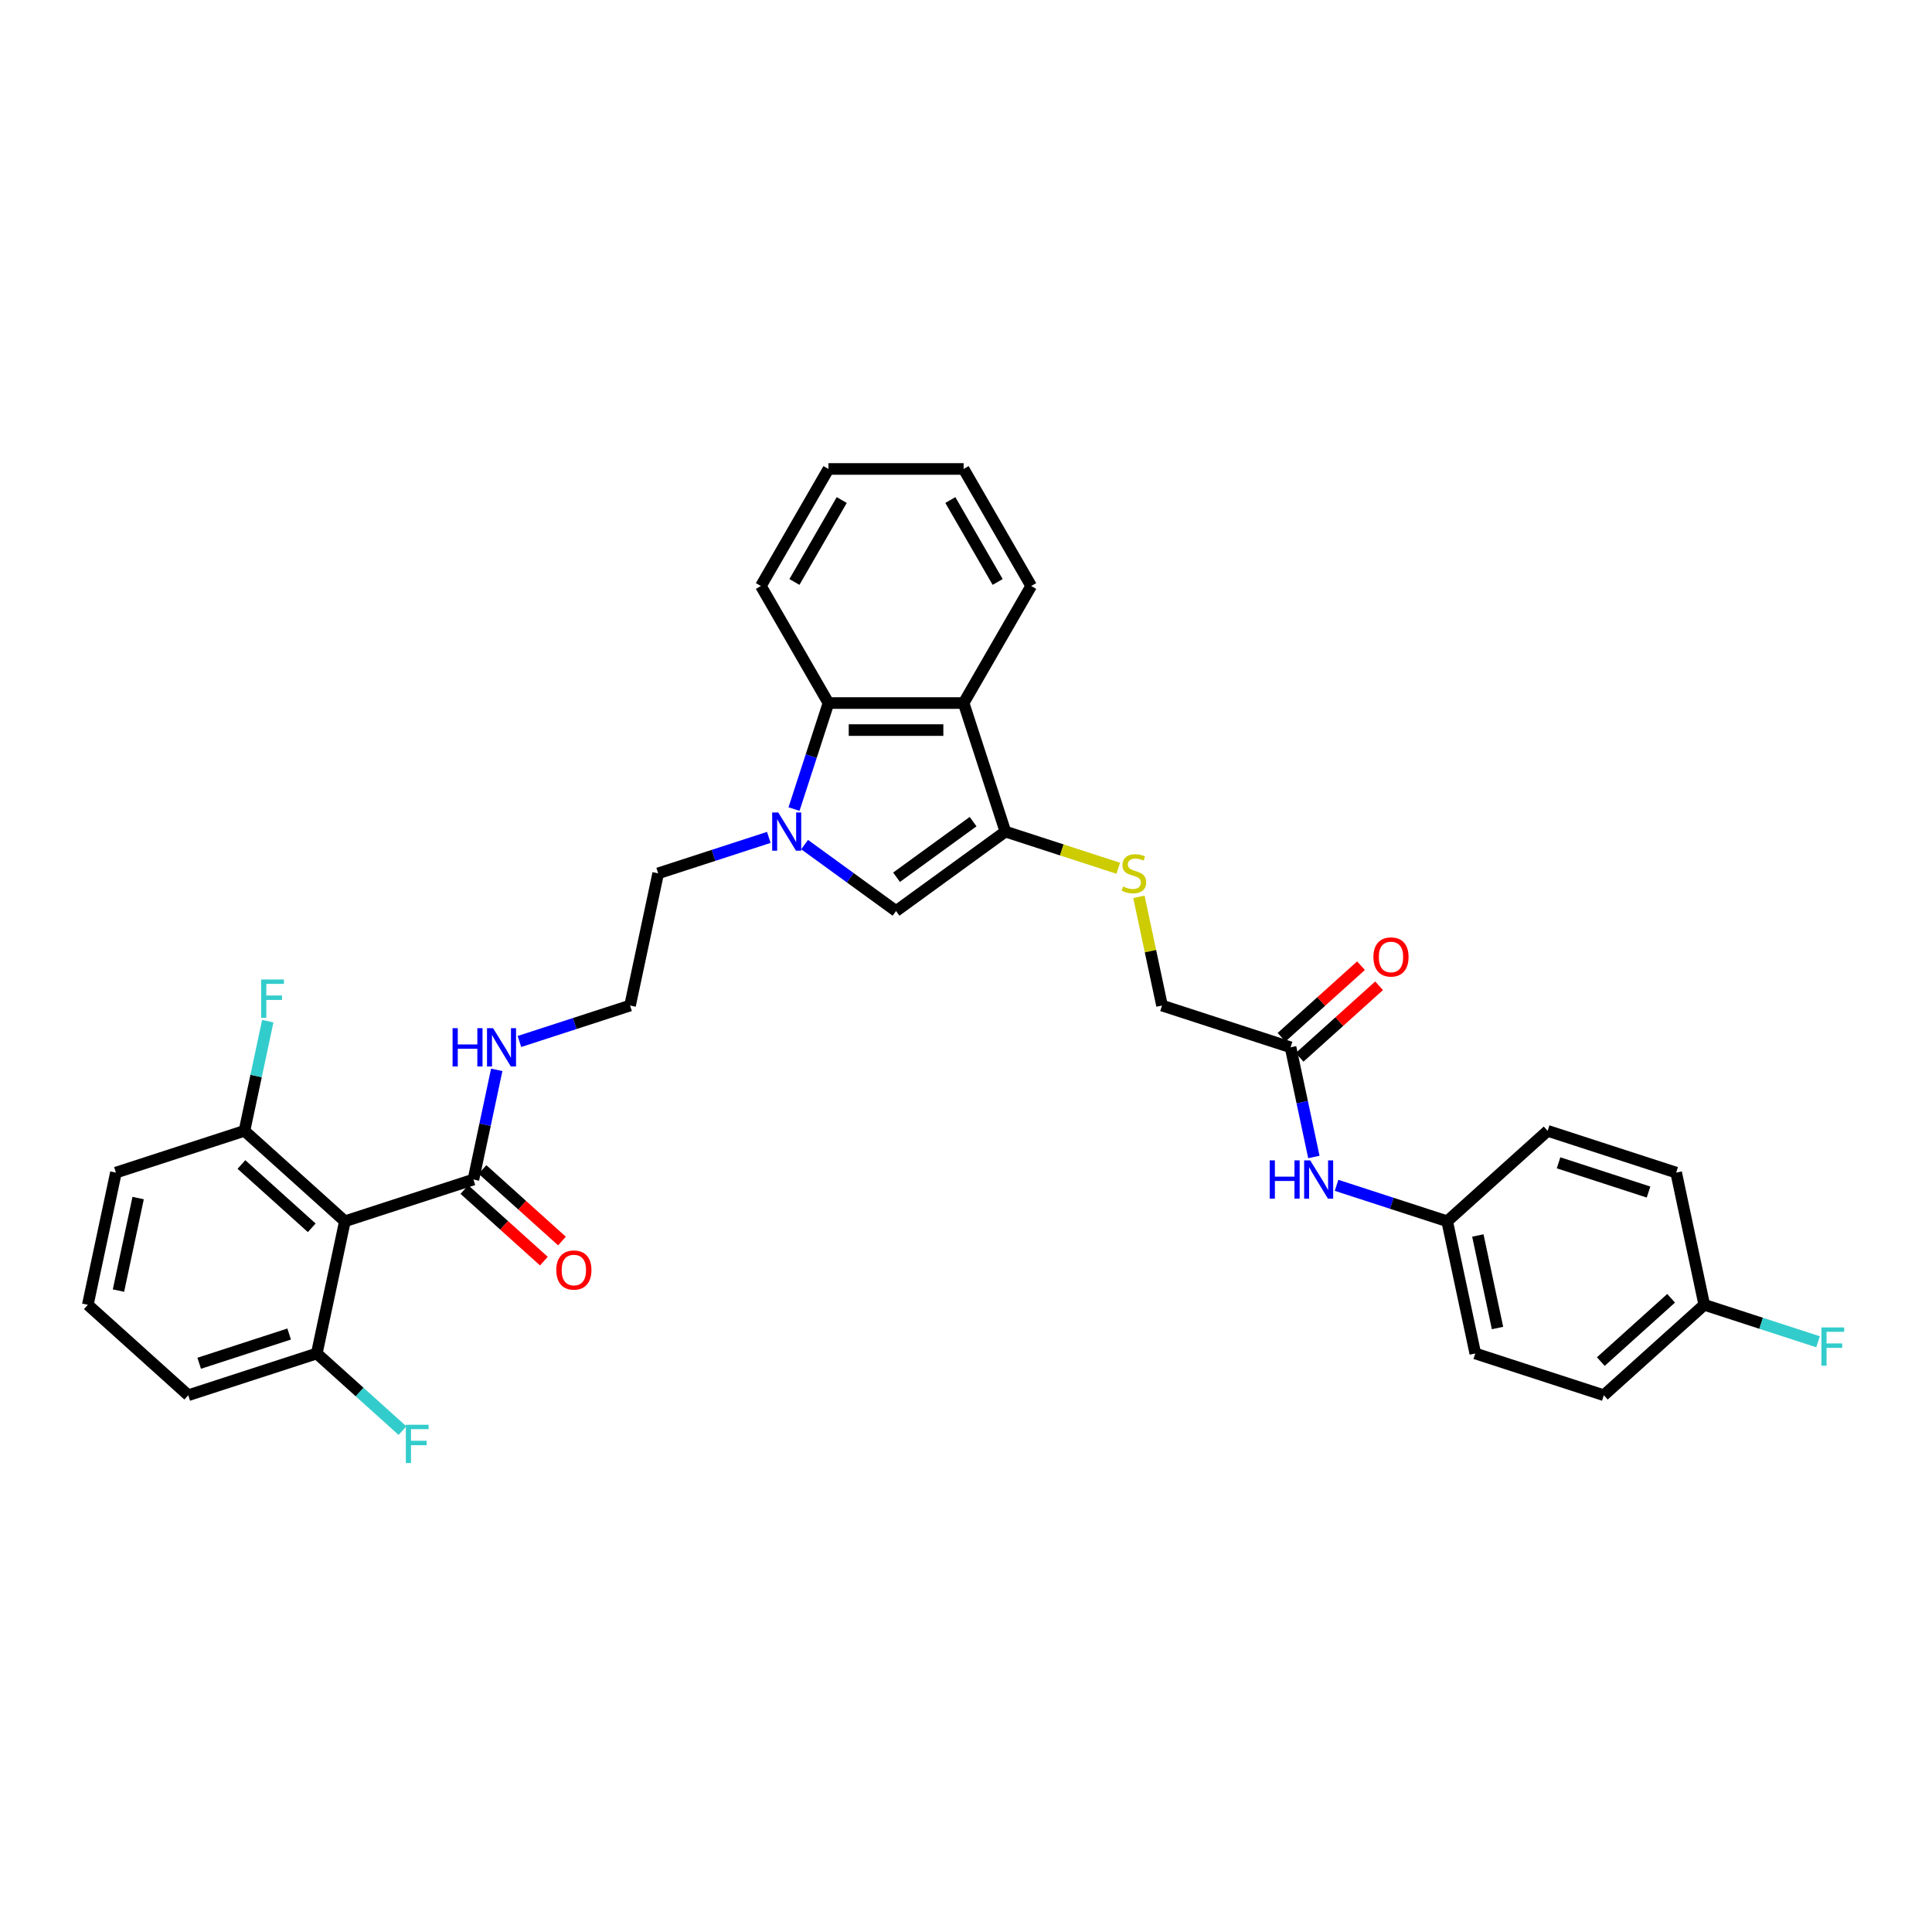 <?xml version='1.0' encoding='iso-8859-1'?>
<svg version='1.1' baseProfile='full'
              xmlns='http://www.w3.org/2000/svg'
                      xmlns:rdkit='http://www.rdkit.org/xml'
                      xmlns:xlink='http://www.w3.org/1999/xlink'
                  xml:space='preserve'
width='1000px' height='1000px' viewBox='0 0 1000 1000'>
<!-- END OF HEADER -->
<rect style='opacity:1.0;fill:#FFFFFF;stroke:none' width='1000' height='1000' x='0' y='0'> </rect>
<path class='bond-1' d='M 416.457,437.156 L 440.124,454.35' style='fill:none;fill-rule:evenodd;stroke:#0000FF;stroke-width:6px;stroke-linecap:butt;stroke-linejoin:miter;stroke-opacity:1' />
<path class='bond-1' d='M 440.124,454.35 L 463.79,471.544' style='fill:none;fill-rule:evenodd;stroke:#000000;stroke-width:6px;stroke-linecap:butt;stroke-linejoin:miter;stroke-opacity:1' />
<path class='bond-4' d='M 410.982,418.772 L 419.897,391.334' style='fill:none;fill-rule:evenodd;stroke:#0000FF;stroke-width:6px;stroke-linecap:butt;stroke-linejoin:miter;stroke-opacity:1' />
<path class='bond-4' d='M 419.897,391.334 L 428.813,363.896' style='fill:none;fill-rule:evenodd;stroke:#000000;stroke-width:6px;stroke-linecap:butt;stroke-linejoin:miter;stroke-opacity:1' />
<path class='bond-16' d='M 397.934,433.436 L 369.299,442.74' style='fill:none;fill-rule:evenodd;stroke:#0000FF;stroke-width:6px;stroke-linecap:butt;stroke-linejoin:miter;stroke-opacity:1' />
<path class='bond-16' d='M 369.299,442.74 L 340.665,452.043' style='fill:none;fill-rule:evenodd;stroke:#000000;stroke-width:6px;stroke-linecap:butt;stroke-linejoin:miter;stroke-opacity:1' />
<path class='bond-0' d='M 520.384,430.426 L 463.79,471.544' style='fill:none;fill-rule:evenodd;stroke:#000000;stroke-width:6px;stroke-linecap:butt;stroke-linejoin:miter;stroke-opacity:1' />
<path class='bond-0' d='M 503.671,425.275 L 464.055,454.058' style='fill:none;fill-rule:evenodd;stroke:#000000;stroke-width:6px;stroke-linecap:butt;stroke-linejoin:miter;stroke-opacity:1' />
<path class='bond-6' d='M 520.384,430.426 L 549.599,439.919' style='fill:none;fill-rule:evenodd;stroke:#000000;stroke-width:6px;stroke-linecap:butt;stroke-linejoin:miter;stroke-opacity:1' />
<path class='bond-6' d='M 549.599,439.919 L 578.814,449.411' style='fill:none;fill-rule:evenodd;stroke:#CCCC00;stroke-width:6px;stroke-linecap:butt;stroke-linejoin:miter;stroke-opacity:1' />
<path class='bond-33' d='M 520.384,430.426 L 498.767,363.896' style='fill:none;fill-rule:evenodd;stroke:#000000;stroke-width:6px;stroke-linecap:butt;stroke-linejoin:miter;stroke-opacity:1' />
<path class='bond-2' d='M 498.767,363.896 L 428.813,363.896' style='fill:none;fill-rule:evenodd;stroke:#000000;stroke-width:6px;stroke-linecap:butt;stroke-linejoin:miter;stroke-opacity:1' />
<path class='bond-2' d='M 488.274,377.887 L 439.306,377.887' style='fill:none;fill-rule:evenodd;stroke:#000000;stroke-width:6px;stroke-linecap:butt;stroke-linejoin:miter;stroke-opacity:1' />
<path class='bond-21' d='M 498.767,363.896 L 533.744,303.314' style='fill:none;fill-rule:evenodd;stroke:#000000;stroke-width:6px;stroke-linecap:butt;stroke-linejoin:miter;stroke-opacity:1' />
<path class='bond-3' d='M 178.515,632.129 L 245.046,610.512' style='fill:none;fill-rule:evenodd;stroke:#000000;stroke-width:6px;stroke-linecap:butt;stroke-linejoin:miter;stroke-opacity:1' />
<path class='bond-8' d='M 178.515,632.129 L 126.529,585.32' style='fill:none;fill-rule:evenodd;stroke:#000000;stroke-width:6px;stroke-linecap:butt;stroke-linejoin:miter;stroke-opacity:1' />
<path class='bond-8' d='M 161.356,635.505 L 124.966,602.739' style='fill:none;fill-rule:evenodd;stroke:#000000;stroke-width:6px;stroke-linecap:butt;stroke-linejoin:miter;stroke-opacity:1' />
<path class='bond-9' d='M 178.515,632.129 L 163.971,700.554' style='fill:none;fill-rule:evenodd;stroke:#000000;stroke-width:6px;stroke-linecap:butt;stroke-linejoin:miter;stroke-opacity:1' />
<path class='bond-27' d='M 428.813,363.896 L 393.835,303.314' style='fill:none;fill-rule:evenodd;stroke:#000000;stroke-width:6px;stroke-linecap:butt;stroke-linejoin:miter;stroke-opacity:1' />
<path class='bond-5' d='M 245.046,610.512 L 251.079,582.126' style='fill:none;fill-rule:evenodd;stroke:#000000;stroke-width:6px;stroke-linecap:butt;stroke-linejoin:miter;stroke-opacity:1' />
<path class='bond-5' d='M 251.079,582.126 L 257.113,553.74' style='fill:none;fill-rule:evenodd;stroke:#0000FF;stroke-width:6px;stroke-linecap:butt;stroke-linejoin:miter;stroke-opacity:1' />
<path class='bond-11' d='M 240.365,615.71 L 260.937,634.233' style='fill:none;fill-rule:evenodd;stroke:#000000;stroke-width:6px;stroke-linecap:butt;stroke-linejoin:miter;stroke-opacity:1' />
<path class='bond-11' d='M 260.937,634.233 L 281.508,652.756' style='fill:none;fill-rule:evenodd;stroke:#FF0000;stroke-width:6px;stroke-linecap:butt;stroke-linejoin:miter;stroke-opacity:1' />
<path class='bond-11' d='M 249.727,605.313 L 270.298,623.836' style='fill:none;fill-rule:evenodd;stroke:#000000;stroke-width:6px;stroke-linecap:butt;stroke-linejoin:miter;stroke-opacity:1' />
<path class='bond-11' d='M 270.298,623.836 L 290.87,642.359' style='fill:none;fill-rule:evenodd;stroke:#FF0000;stroke-width:6px;stroke-linecap:butt;stroke-linejoin:miter;stroke-opacity:1' />
<path class='bond-14' d='M 589.499,464.201 L 595.479,492.335' style='fill:none;fill-rule:evenodd;stroke:#CCCC00;stroke-width:6px;stroke-linecap:butt;stroke-linejoin:miter;stroke-opacity:1' />
<path class='bond-14' d='M 595.479,492.335 L 601.459,520.469' style='fill:none;fill-rule:evenodd;stroke:#000000;stroke-width:6px;stroke-linecap:butt;stroke-linejoin:miter;stroke-opacity:1' />
<path class='bond-7' d='M 667.989,542.086 L 601.459,520.469' style='fill:none;fill-rule:evenodd;stroke:#000000;stroke-width:6px;stroke-linecap:butt;stroke-linejoin:miter;stroke-opacity:1' />
<path class='bond-10' d='M 667.989,542.086 L 674.023,570.472' style='fill:none;fill-rule:evenodd;stroke:#000000;stroke-width:6px;stroke-linecap:butt;stroke-linejoin:miter;stroke-opacity:1' />
<path class='bond-10' d='M 674.023,570.472 L 680.056,598.857' style='fill:none;fill-rule:evenodd;stroke:#0000FF;stroke-width:6px;stroke-linecap:butt;stroke-linejoin:miter;stroke-opacity:1' />
<path class='bond-12' d='M 672.67,547.285 L 693.242,528.762' style='fill:none;fill-rule:evenodd;stroke:#000000;stroke-width:6px;stroke-linecap:butt;stroke-linejoin:miter;stroke-opacity:1' />
<path class='bond-12' d='M 693.242,528.762 L 713.813,510.239' style='fill:none;fill-rule:evenodd;stroke:#FF0000;stroke-width:6px;stroke-linecap:butt;stroke-linejoin:miter;stroke-opacity:1' />
<path class='bond-12' d='M 663.308,536.887 L 683.88,518.365' style='fill:none;fill-rule:evenodd;stroke:#000000;stroke-width:6px;stroke-linecap:butt;stroke-linejoin:miter;stroke-opacity:1' />
<path class='bond-12' d='M 683.88,518.365 L 704.452,499.842' style='fill:none;fill-rule:evenodd;stroke:#FF0000;stroke-width:6px;stroke-linecap:butt;stroke-linejoin:miter;stroke-opacity:1' />
<path class='bond-18' d='M 126.529,585.32 L 132.563,556.935' style='fill:none;fill-rule:evenodd;stroke:#000000;stroke-width:6px;stroke-linecap:butt;stroke-linejoin:miter;stroke-opacity:1' />
<path class='bond-18' d='M 132.563,556.935 L 138.596,528.549' style='fill:none;fill-rule:evenodd;stroke:#33CCCC;stroke-width:6px;stroke-linecap:butt;stroke-linejoin:miter;stroke-opacity:1' />
<path class='bond-30' d='M 126.529,585.32 L 59.999,606.937' style='fill:none;fill-rule:evenodd;stroke:#000000;stroke-width:6px;stroke-linecap:butt;stroke-linejoin:miter;stroke-opacity:1' />
<path class='bond-19' d='M 163.971,700.554 L 186.145,720.52' style='fill:none;fill-rule:evenodd;stroke:#000000;stroke-width:6px;stroke-linecap:butt;stroke-linejoin:miter;stroke-opacity:1' />
<path class='bond-19' d='M 186.145,720.52 L 208.318,740.485' style='fill:none;fill-rule:evenodd;stroke:#33CCCC;stroke-width:6px;stroke-linecap:butt;stroke-linejoin:miter;stroke-opacity:1' />
<path class='bond-29' d='M 163.971,700.554 L 97.441,722.171' style='fill:none;fill-rule:evenodd;stroke:#000000;stroke-width:6px;stroke-linecap:butt;stroke-linejoin:miter;stroke-opacity:1' />
<path class='bond-29' d='M 149.668,690.491 L 103.097,705.623' style='fill:none;fill-rule:evenodd;stroke:#000000;stroke-width:6px;stroke-linecap:butt;stroke-linejoin:miter;stroke-opacity:1' />
<path class='bond-15' d='M 691.795,613.521 L 720.43,622.825' style='fill:none;fill-rule:evenodd;stroke:#0000FF;stroke-width:6px;stroke-linecap:butt;stroke-linejoin:miter;stroke-opacity:1' />
<path class='bond-15' d='M 720.43,622.825 L 749.064,632.129' style='fill:none;fill-rule:evenodd;stroke:#000000;stroke-width:6px;stroke-linecap:butt;stroke-linejoin:miter;stroke-opacity:1' />
<path class='bond-13' d='M 268.852,539.077 L 297.486,529.773' style='fill:none;fill-rule:evenodd;stroke:#0000FF;stroke-width:6px;stroke-linecap:butt;stroke-linejoin:miter;stroke-opacity:1' />
<path class='bond-13' d='M 297.486,529.773 L 326.121,520.469' style='fill:none;fill-rule:evenodd;stroke:#000000;stroke-width:6px;stroke-linecap:butt;stroke-linejoin:miter;stroke-opacity:1' />
<path class='bond-23' d='M 749.064,632.129 L 801.05,585.32' style='fill:none;fill-rule:evenodd;stroke:#000000;stroke-width:6px;stroke-linecap:butt;stroke-linejoin:miter;stroke-opacity:1' />
<path class='bond-24' d='M 749.064,632.129 L 763.608,700.554' style='fill:none;fill-rule:evenodd;stroke:#000000;stroke-width:6px;stroke-linecap:butt;stroke-linejoin:miter;stroke-opacity:1' />
<path class='bond-24' d='M 764.931,639.484 L 775.112,687.382' style='fill:none;fill-rule:evenodd;stroke:#000000;stroke-width:6px;stroke-linecap:butt;stroke-linejoin:miter;stroke-opacity:1' />
<path class='bond-22' d='M 340.665,452.043 L 326.121,520.469' style='fill:none;fill-rule:evenodd;stroke:#000000;stroke-width:6px;stroke-linecap:butt;stroke-linejoin:miter;stroke-opacity:1' />
<path class='bond-17' d='M 882.125,675.363 L 830.139,722.171' style='fill:none;fill-rule:evenodd;stroke:#000000;stroke-width:6px;stroke-linecap:butt;stroke-linejoin:miter;stroke-opacity:1' />
<path class='bond-17' d='M 864.965,671.987 L 828.575,704.753' style='fill:none;fill-rule:evenodd;stroke:#000000;stroke-width:6px;stroke-linecap:butt;stroke-linejoin:miter;stroke-opacity:1' />
<path class='bond-20' d='M 882.125,675.363 L 911.571,684.93' style='fill:none;fill-rule:evenodd;stroke:#000000;stroke-width:6px;stroke-linecap:butt;stroke-linejoin:miter;stroke-opacity:1' />
<path class='bond-20' d='M 911.571,684.93 L 941.016,694.498' style='fill:none;fill-rule:evenodd;stroke:#33CCCC;stroke-width:6px;stroke-linecap:butt;stroke-linejoin:miter;stroke-opacity:1' />
<path class='bond-36' d='M 882.125,675.363 L 867.581,606.937' style='fill:none;fill-rule:evenodd;stroke:#000000;stroke-width:6px;stroke-linecap:butt;stroke-linejoin:miter;stroke-opacity:1' />
<path class='bond-34' d='M 533.744,303.314 L 498.767,242.732' style='fill:none;fill-rule:evenodd;stroke:#000000;stroke-width:6px;stroke-linecap:butt;stroke-linejoin:miter;stroke-opacity:1' />
<path class='bond-34' d='M 516.381,301.222 L 491.897,258.814' style='fill:none;fill-rule:evenodd;stroke:#000000;stroke-width:6px;stroke-linecap:butt;stroke-linejoin:miter;stroke-opacity:1' />
<path class='bond-26' d='M 801.05,585.32 L 867.581,606.937' style='fill:none;fill-rule:evenodd;stroke:#000000;stroke-width:6px;stroke-linecap:butt;stroke-linejoin:miter;stroke-opacity:1' />
<path class='bond-26' d='M 806.706,601.869 L 853.278,617.001' style='fill:none;fill-rule:evenodd;stroke:#000000;stroke-width:6px;stroke-linecap:butt;stroke-linejoin:miter;stroke-opacity:1' />
<path class='bond-25' d='M 763.608,700.554 L 830.139,722.171' style='fill:none;fill-rule:evenodd;stroke:#000000;stroke-width:6px;stroke-linecap:butt;stroke-linejoin:miter;stroke-opacity:1' />
<path class='bond-32' d='M 393.835,303.314 L 428.813,242.732' style='fill:none;fill-rule:evenodd;stroke:#000000;stroke-width:6px;stroke-linecap:butt;stroke-linejoin:miter;stroke-opacity:1' />
<path class='bond-32' d='M 411.198,301.222 L 435.682,258.814' style='fill:none;fill-rule:evenodd;stroke:#000000;stroke-width:6px;stroke-linecap:butt;stroke-linejoin:miter;stroke-opacity:1' />
<path class='bond-28' d='M 45.455,675.363 L 97.441,722.171' style='fill:none;fill-rule:evenodd;stroke:#000000;stroke-width:6px;stroke-linecap:butt;stroke-linejoin:miter;stroke-opacity:1' />
<path class='bond-35' d='M 45.455,675.363 L 59.999,606.937' style='fill:none;fill-rule:evenodd;stroke:#000000;stroke-width:6px;stroke-linecap:butt;stroke-linejoin:miter;stroke-opacity:1' />
<path class='bond-35' d='M 61.321,668.008 L 71.502,620.11' style='fill:none;fill-rule:evenodd;stroke:#000000;stroke-width:6px;stroke-linecap:butt;stroke-linejoin:miter;stroke-opacity:1' />
<path class='bond-31' d='M 498.767,242.732 L 428.813,242.732' style='fill:none;fill-rule:evenodd;stroke:#000000;stroke-width:6px;stroke-linecap:butt;stroke-linejoin:miter;stroke-opacity:1' />
<path  class='atom-0' d='M 402.816 420.521
L 409.308 431.014
Q 409.952 432.049, 410.987 433.924
Q 412.022 435.799, 412.078 435.911
L 412.078 420.521
L 414.709 420.521
L 414.709 440.332
L 411.994 440.332
L 405.027 428.859
Q 404.215 427.516, 403.348 425.977
Q 402.509 424.438, 402.257 423.963
L 402.257 440.332
L 399.682 440.332
L 399.682 420.521
L 402.816 420.521
' fill='#0000FF'/>
<path  class='atom-7' d='M 581.318 458.843
Q 581.542 458.927, 582.465 459.319
Q 583.389 459.71, 584.396 459.962
Q 585.431 460.186, 586.439 460.186
Q 588.313 460.186, 589.405 459.291
Q 590.496 458.367, 590.496 456.772
Q 590.496 455.681, 589.936 455.01
Q 589.405 454.338, 588.565 453.974
Q 587.726 453.61, 586.327 453.191
Q 584.564 452.659, 583.501 452.155
Q 582.465 451.652, 581.71 450.588
Q 580.982 449.525, 580.982 447.734
Q 580.982 445.244, 582.661 443.705
Q 584.368 442.166, 587.726 442.166
Q 590.02 442.166, 592.623 443.257
L 591.979 445.412
Q 589.601 444.432, 587.81 444.432
Q 585.879 444.432, 584.816 445.244
Q 583.752 446.027, 583.78 447.398
Q 583.78 448.462, 584.312 449.105
Q 584.872 449.749, 585.655 450.113
Q 586.467 450.476, 587.81 450.896
Q 589.601 451.456, 590.664 452.015
Q 591.727 452.575, 592.483 453.722
Q 593.266 454.842, 593.266 456.772
Q 593.266 459.515, 591.419 460.998
Q 589.601 462.453, 586.551 462.453
Q 584.788 462.453, 583.445 462.061
Q 582.129 461.697, 580.563 461.054
L 581.318 458.843
' fill='#CCCC00'/>
<path  class='atom-11' d='M 657.196 600.606
L 659.882 600.606
L 659.882 609.029
L 670.012 609.029
L 670.012 600.606
L 672.698 600.606
L 672.698 620.417
L 670.012 620.417
L 670.012 611.267
L 659.882 611.267
L 659.882 620.417
L 657.196 620.417
L 657.196 600.606
' fill='#0000FF'/>
<path  class='atom-11' d='M 678.154 600.606
L 684.646 611.099
Q 685.29 612.135, 686.325 614.009
Q 687.36 615.884, 687.416 615.996
L 687.416 600.606
L 690.047 600.606
L 690.047 620.417
L 687.332 620.417
L 680.365 608.945
Q 679.553 607.602, 678.686 606.063
Q 677.847 604.524, 677.595 604.048
L 677.595 620.417
L 675.02 620.417
L 675.02 600.606
L 678.154 600.606
' fill='#0000FF'/>
<path  class='atom-12' d='M 287.938 657.376
Q 287.938 652.619, 290.289 649.961
Q 292.639 647.303, 297.032 647.303
Q 301.425 647.303, 303.776 649.961
Q 306.126 652.619, 306.126 657.376
Q 306.126 662.189, 303.748 664.931
Q 301.369 667.646, 297.032 667.646
Q 292.667 667.646, 290.289 664.931
Q 287.938 662.217, 287.938 657.376
M 297.032 665.407
Q 300.054 665.407, 301.677 663.392
Q 303.328 661.35, 303.328 657.376
Q 303.328 653.487, 301.677 651.528
Q 300.054 649.541, 297.032 649.541
Q 294.01 649.541, 292.359 651.5
Q 290.736 653.459, 290.736 657.376
Q 290.736 661.378, 292.359 663.392
Q 294.01 665.407, 297.032 665.407
' fill='#FF0000'/>
<path  class='atom-13' d='M 710.881 495.334
Q 710.881 490.577, 713.232 487.918
Q 715.582 485.26, 719.975 485.26
Q 724.368 485.26, 726.719 487.918
Q 729.069 490.577, 729.069 495.334
Q 729.069 500.146, 726.691 502.889
Q 724.312 505.603, 719.975 505.603
Q 715.61 505.603, 713.232 502.889
Q 710.881 500.174, 710.881 495.334
M 719.975 503.364
Q 722.997 503.364, 724.62 501.35
Q 726.271 499.307, 726.271 495.334
Q 726.271 491.444, 724.62 489.485
Q 722.997 487.499, 719.975 487.499
Q 716.953 487.499, 715.302 489.457
Q 713.679 491.416, 713.679 495.334
Q 713.679 499.335, 715.302 501.35
Q 716.953 503.364, 719.975 503.364
' fill='#FF0000'/>
<path  class='atom-14' d='M 234.253 532.181
L 236.939 532.181
L 236.939 540.603
L 247.068 540.603
L 247.068 532.181
L 249.755 532.181
L 249.755 551.992
L 247.068 551.992
L 247.068 542.842
L 236.939 542.842
L 236.939 551.992
L 234.253 551.992
L 234.253 532.181
' fill='#0000FF'/>
<path  class='atom-14' d='M 255.211 532.181
L 261.703 542.674
Q 262.346 543.709, 263.382 545.584
Q 264.417 547.459, 264.473 547.571
L 264.473 532.181
L 267.103 532.181
L 267.103 551.992
L 264.389 551.992
L 257.422 540.519
Q 256.61 539.176, 255.743 537.637
Q 254.903 536.098, 254.651 535.622
L 254.651 551.992
L 252.077 551.992
L 252.077 532.181
L 255.211 532.181
' fill='#0000FF'/>
<path  class='atom-19' d='M 135.183 506.989
L 146.964 506.989
L 146.964 509.256
L 137.842 509.256
L 137.842 515.272
L 145.956 515.272
L 145.956 517.566
L 137.842 517.566
L 137.842 526.8
L 135.183 526.8
L 135.183 506.989
' fill='#33CCCC'/>
<path  class='atom-20' d='M 210.067 737.457
L 221.847 737.457
L 221.847 739.724
L 212.725 739.724
L 212.725 745.74
L 220.84 745.74
L 220.84 748.034
L 212.725 748.034
L 212.725 757.268
L 210.067 757.268
L 210.067 737.457
' fill='#33CCCC'/>
<path  class='atom-21' d='M 942.765 687.074
L 954.545 687.074
L 954.545 689.341
L 945.423 689.341
L 945.423 695.357
L 953.538 695.357
L 953.538 697.652
L 945.423 697.652
L 945.423 706.885
L 942.765 706.885
L 942.765 687.074
' fill='#33CCCC'/>
</svg>
